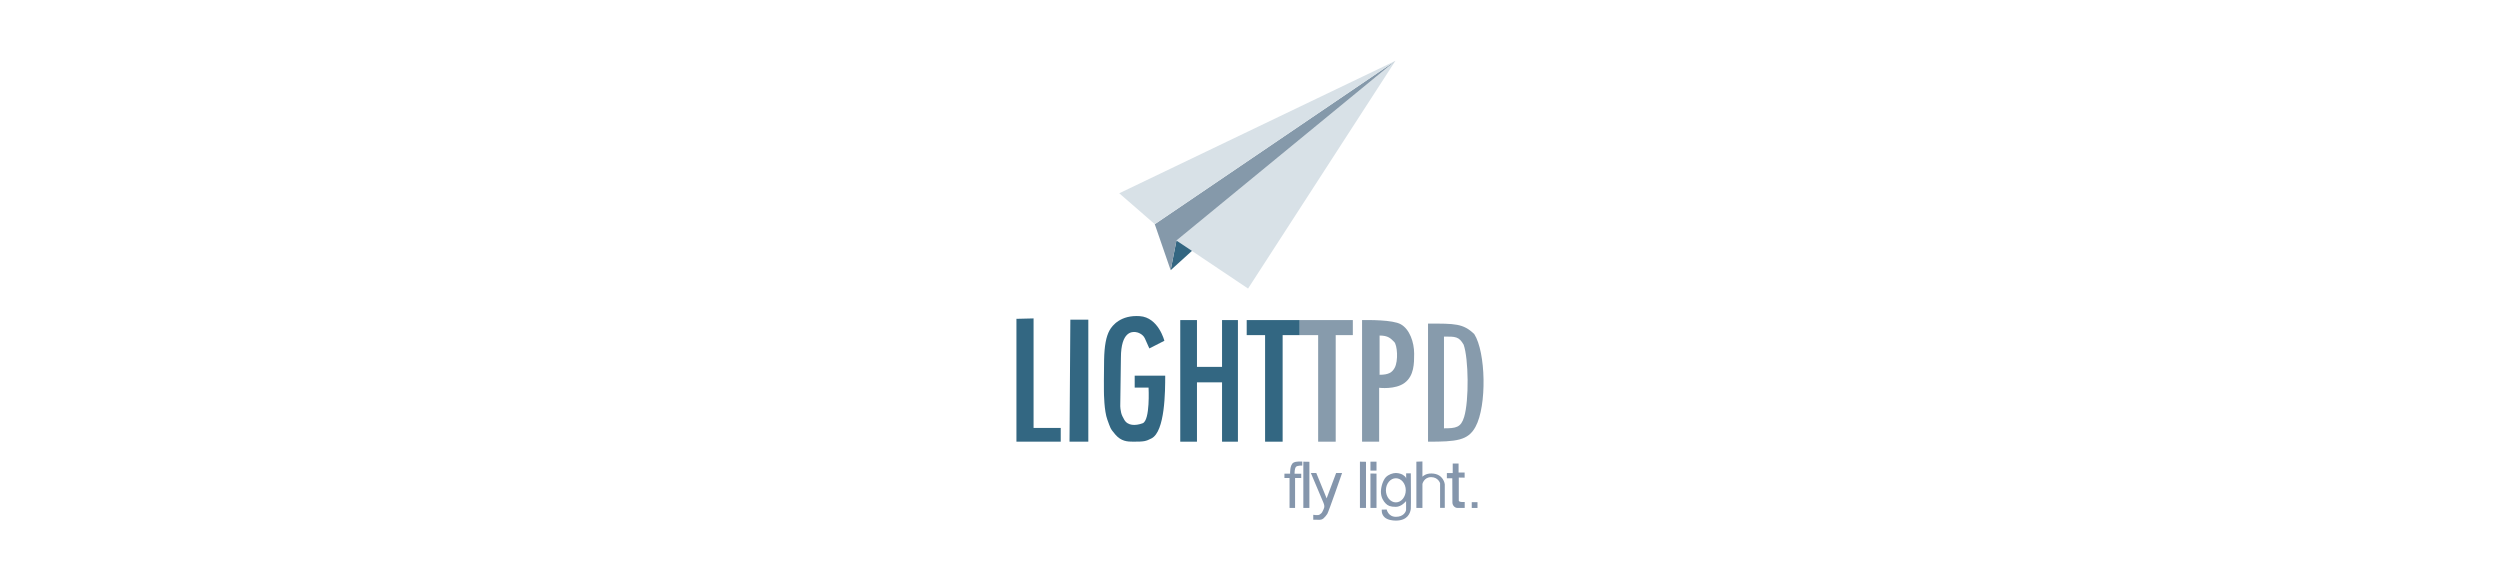 <?xml version="1.0" encoding="UTF-8"?><svg id="Layer_1" xmlns="http://www.w3.org/2000/svg" viewBox="0 0 860 200"><path id="path5107" d="m480.021,20.933l-50.692,78.33-24.649-16.53,75.341-61.8Z" fill="#d8e1e7" fill-rule="evenodd"/><path id="path4136" d="m402.707,92.943l7.332-6.646-5.341-3.56-1.991,10.206Z" fill="#336681" fill-rule="evenodd"/><path id="path3165" d="m480.044,20.912l-82.806,56.211,5.463,15.814,2.013-10.207,75.331-61.817Z" fill="#8599aa" fill-rule="evenodd"/><path id="path2192" d="m480.036,20.923l-95.018,45.561,12.22,10.626,82.798-56.188Z" fill="#d8e1e7" fill-rule="evenodd"/><path id="path6078" d="m349.653,109.675v42.266h15.239v-4.744h-9.345v-37.665l-5.894.144Z" fill="#336782" fill-rule="evenodd"/><path id="path6080" d="m368.198,109.963h6.182v41.978h-6.469l.287-41.978Z" fill="#336782" fill-rule="evenodd"/><path id="path6082" d="m400.544,117.232s-2.013-8.051-8.482-8.482-9.416,3.123-10.399,4.933c-1.134,2.089-1.757,5.193-1.853,10.119-.099,5.056-.06,10.174-.06,10.682,0,.819.058,6.886,1.187,9.904,1.069,2.857.869,2.909,2.727,5.082,2.033,2.377,4.173,2.47,6.198,2.47,3.827,0,4.294-.148,6.221-1.111,4.734-2.367,4.749-16.346,4.749-21.595,0-.128.02,1.388,0,1.388,0,0,.02-1.388,0-1.388h-10.496l.002,4.099h4.771s.599,11.298-2.039,12.272c-2.431.897-5.147.926-6.348-1.259-.459-.834-.814-1.451-1.038-2.322-.224-.871-.316-1.994-.316-2.274,0-2.312.226-14.915.226-16.648,0-9.227,3.976-8.936,4.888-8.89.773.039,2.638.624,3.357,2.204.829,1.823,1.536,3.45,1.536,3.45l5.171-2.635Z" fill="#336782" fill-rule="evenodd"/><path id="path6084" d="m406.007,110.106v41.834h5.75v-20.414h8.626v20.414h5.463v-41.834h-5.463v16.101h-8.626v-16.101h-5.75Z" fill="#336782" fill-rule="evenodd"/><path id="path6090" d="m468.55,110.097v41.844h5.878v-18.547s5.533.703,8.745-1.681c3.299-2.448,3.296-6.742,3.296-10.024,0-3.986-1.545-8.427-4.598-10.14-2.824-1.584-11.102-1.454-13.322-1.454Zm11.063,7.532c1.024,1.024,1.491,6.462.144,8.923-.845,1.543-2.042,2.374-5.177,2.374v-13.5c2.97,0,3.808.984,5.033,2.203Z" fill="#879bac" fill-rule="evenodd"/><path id="path6179" d="m445.506,174.736v-10.307h2.12v-1.474h-2.285s-.073-1.813.503-2.389c.467-.467,2.139-.415,2.139-.415v-1.366s-2.072-.186-3.016.359c-1.345.777-1.157,3.81-1.165,3.81h-1.961v1.474h1.761v10.307h1.905Z" fill="#8596ac" fill-rule="evenodd"/><path id="path6181" d="m450.43,158.851v15.886h-2.084v-15.921l2.084.036Z" fill="#8596ac" fill-rule="evenodd"/><path id="path6183" d="m452.802,162.711l3.558,8.723,3.271-8.723h2.049s-4.657,13.423-5.095,14.086c-.308.467-.917,1.218-1.342,1.56-.464.373-1.006.455-1.238.455-1.683,0-2.245-.036-2.245-.036v-1.689s1.716.326,2.236-.102c.53-.436.662-.38,1.042-1.215.379-.831.838-1.376.244-2.781-4.328-10.242-4.349-10.279-4.349-10.279h1.869Z" fill="#8596ac" fill-rule="evenodd"/><path id="path13056" d="m480.177,162.711c-1.062,0-2.516.513-3.406,1.41-.89.896-1.735,3.108-1.735,5.076,0,1.986.93,3.276,1.649,4.013.724.742,1.576,1.15,3.492,1.15,1.935,0,3.499-1.94,3.514-1.996.013-.051,0,2.684,0,3.015,0,.58-.848,2.427-3.514,2.408-2.683-.019-3.145-2.516-3.145-2.516l-1.692.043s-.27,1.551.998,2.668c1.012.892,2.649,1.106,3.84,1.106,4.088,0,4.939-2.648,5.141-3.991.098-.65,0-12.278,0-12.278h-1.605s0,2.686,0,1.931c0-.722-.728-1.087-1.041-1.345-.322-.266-1.433-.694-2.495-.694Zm0,1.8c1.877,0,3.406,1.859,3.406,4.143s-1.528,4.165-3.406,4.165c-1.877,0-3.427-1.881-3.427-4.165s1.55-4.143,3.427-4.143Z" fill="#8596ac" fill-rule="evenodd"/><path id="path6193" d="m487.232,158.815v15.921h2.084v-8.266s.539-2.336,2.983-2.336,3.091,2.084,3.091,2.084v8.482h1.617v-8.087s-.359-3.648-4.542-3.738c-1.934-.05-3.003.928-3.15,1.116v-5.249l-2.084.072Z" fill="#8596ac" fill-rule="evenodd"/><path id="path6195" d="m501.824,164.278v7.907c0,.678,2.035.49,2.035.501v2.051h-2.437c-1.111,0-1.787-1.019-1.791-1.852l-.036-8.355h-1.869v-1.797h2.013v-3.271h2.013v3.091h2.084v1.761l-2.013-.036Z" fill="#8596ac" fill-rule="evenodd"/><rect id="rect6197" x="506.28" y="172.748" width="1.976" height="1.988" fill="#8596ac"/><g id="g7099"><path id="path6086" d="m428.865,110.106h18.254v5.175h-5.891v36.659h-6.038v-36.659h-6.325v-5.175Z" fill="#336782" fill-rule="evenodd"/><path id="path12052" d="m447.12,110.106h18.254v5.175h-5.891v36.659h-6.038v-36.659h-6.325v-5.175Z" fill="#879bac" fill-rule="evenodd"/></g><path id="path12070" d="m491.24,111.312v40.629c9.786,0,13.743-.394,16.312-5.076,4.011-7.309,3.556-25.785-.412-31.952-3.822-3.668-6.628-3.601-15.9-3.601Zm5.488,4.468c3.95,0,5.139-.052,6.768,2.798,1.69,4.793,1.882,19.158.173,24.837-1.095,3.638-2.772,3.926-6.941,3.926v-31.562Z" fill="#879bac" fill-rule="evenodd"/><path id="path13051" d="m469.902,158.851v15.886h-2.084v-15.921l2.084.036Z" fill="#8596ac" fill-rule="evenodd"/><path id="path7087" d="m473.519,162.919v11.817h-2.084v-11.844l2.084.027Z" fill="#8596ac" fill-rule="evenodd"/><path id="path7089" d="m473.519,158.822v3.073h-2.084v-3.08l2.084.007Z" fill="#8596ac" fill-rule="evenodd"/></svg>